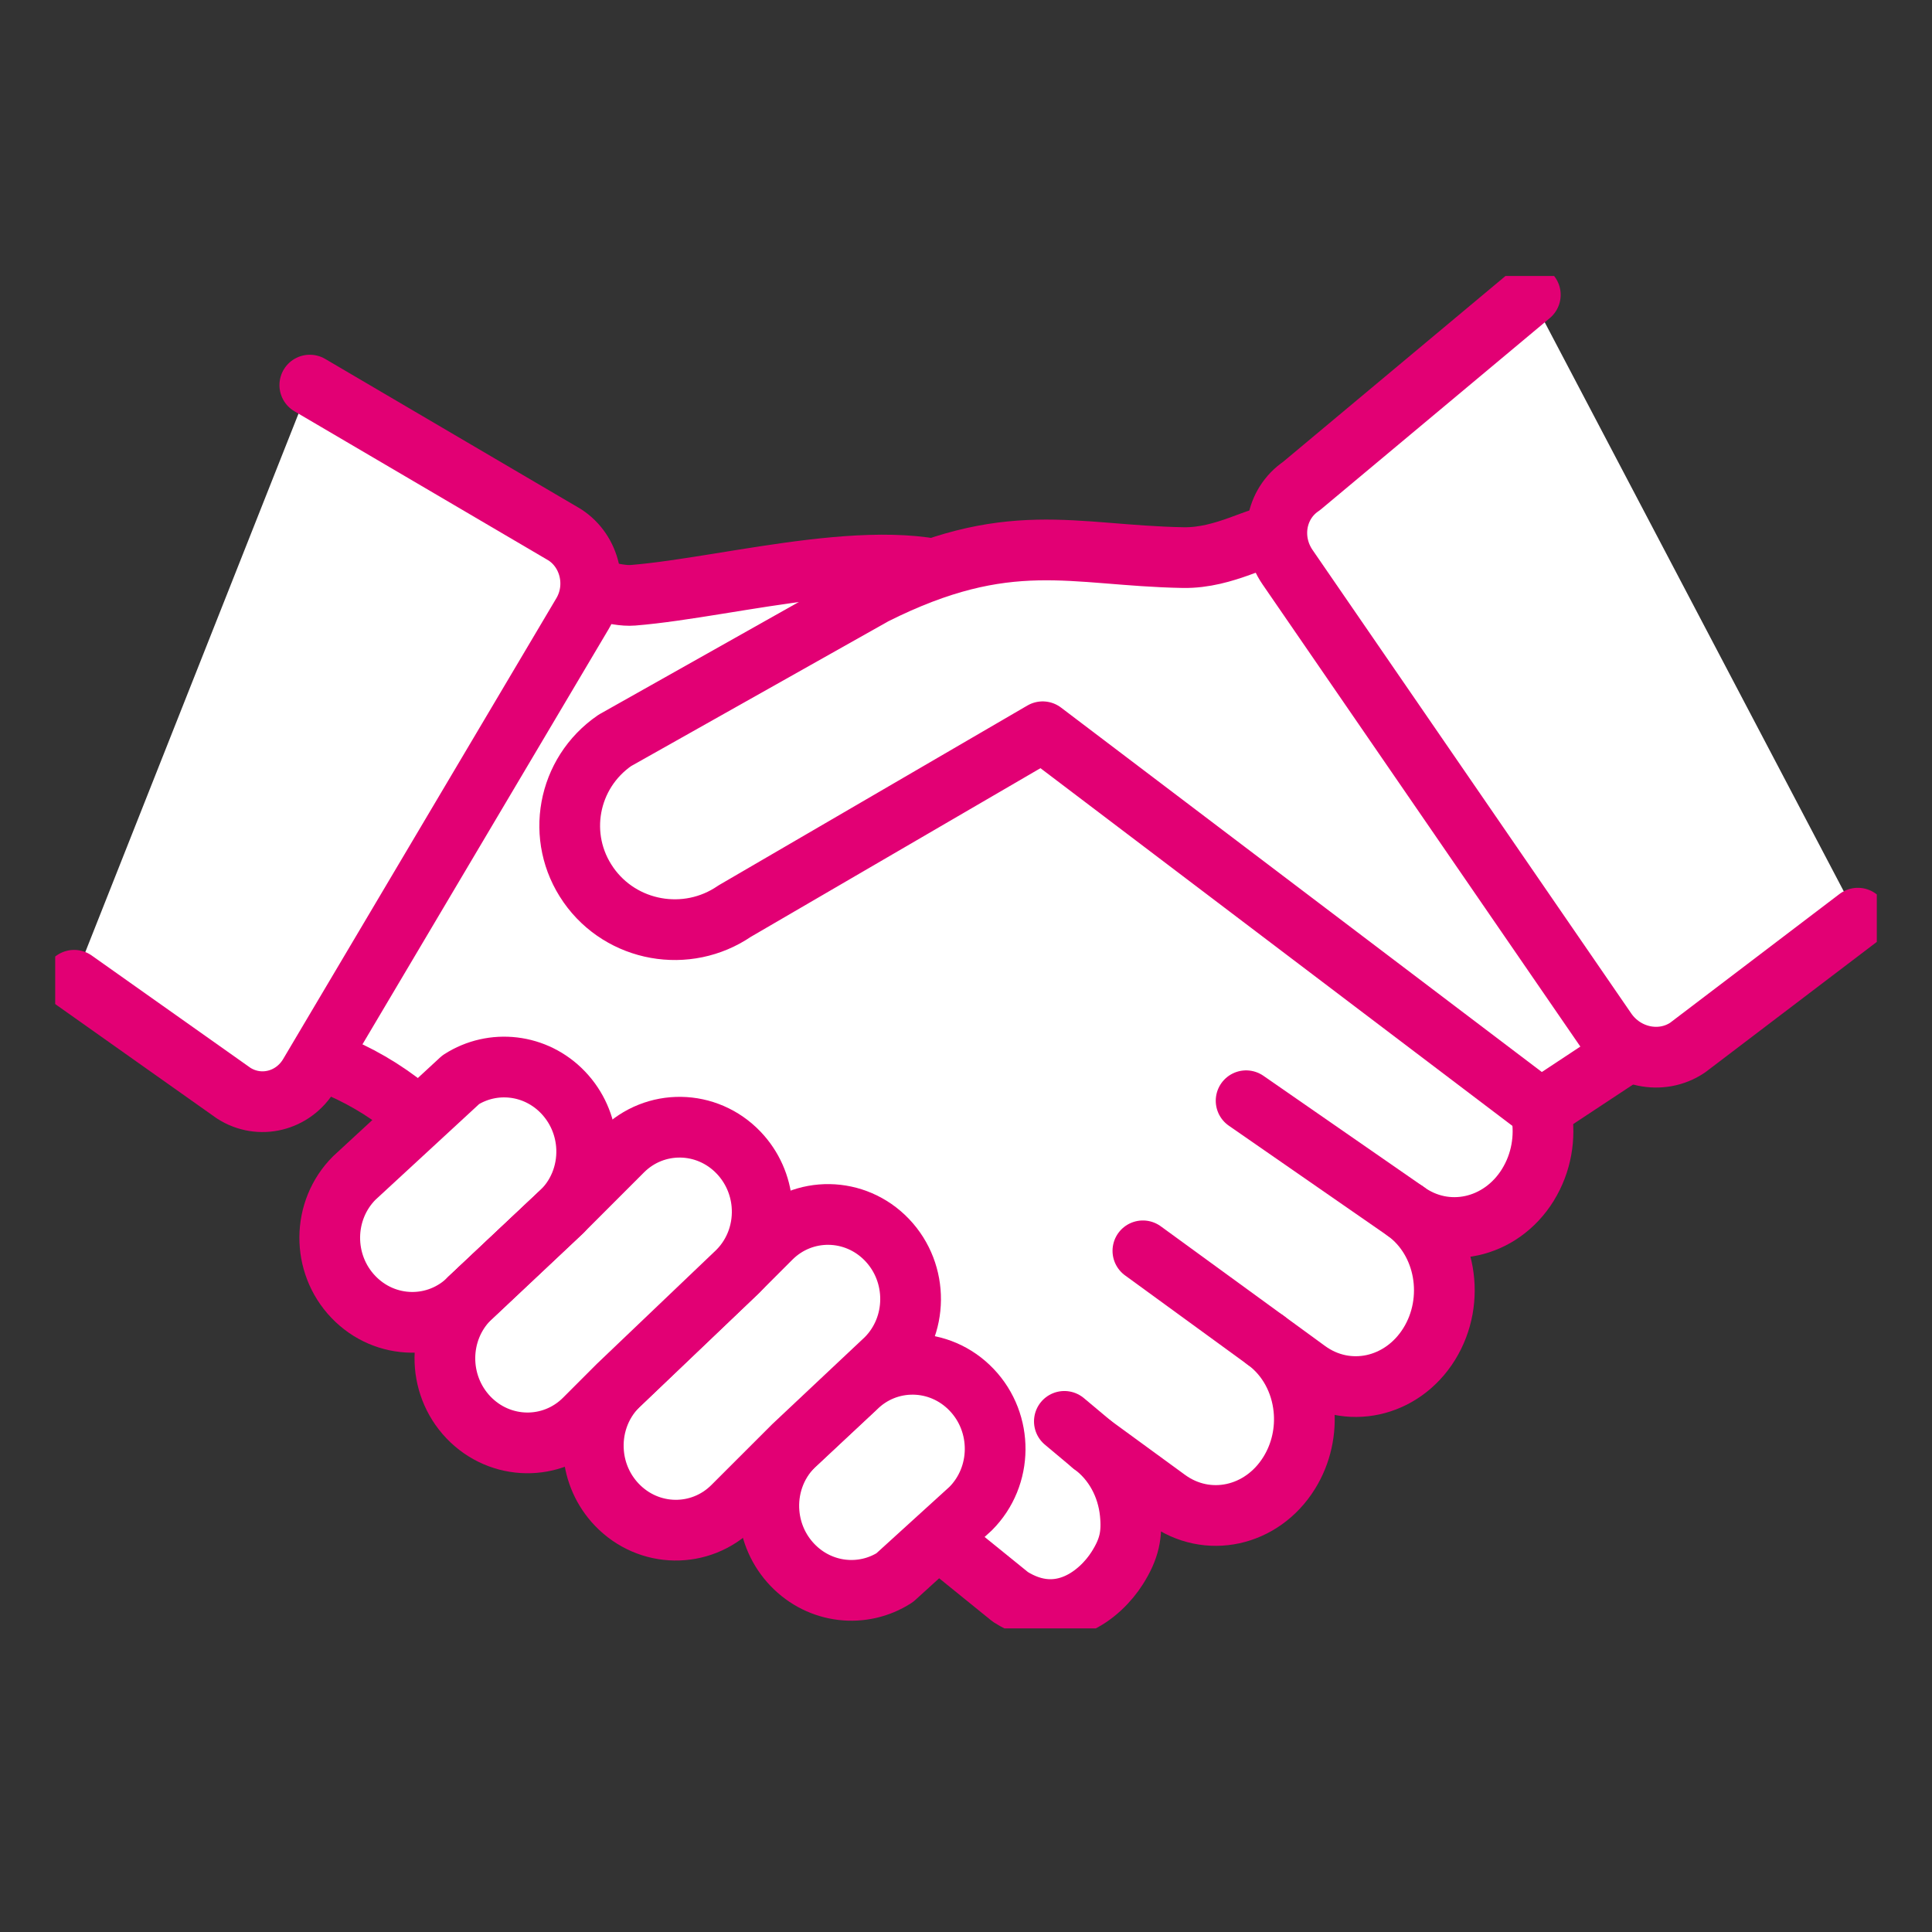 <svg width="70" height="70" viewBox="0 0 70 70" fill="none" xmlns="http://www.w3.org/2000/svg">
<rect x="0" y="0" width="70" height="70" fill="#333333" stroke="none"/>
<g clip-path="url(#clip0_107_190)">
<path d="M55.357 42.933C54.37 44.524 52.39 44.955 50.936 43.893C52.39 44.955 52.769 47.105 51.782 48.697C50.794 50.288 48.815 50.718 47.361 49.656L45.864 48.564C46.666 49.15 47.141 50.066 47.24 51.038C47.321 51.828 47.152 52.654 46.709 53.367C45.722 54.958 43.743 55.388 42.288 54.326L39.572 52.343C40.374 52.929 40.85 53.845 40.949 54.817C41.029 55.607 40.917 56.124 40.475 56.819C39.877 57.761 38.409 59.003 36.608 57.859L14.774 40.169C13.912 39.47 12.946 38.909 11.908 38.506C10.197 37.842 7.687 36.829 7.801 36.647L17.058 21.722C17.599 20.849 18.176 20.209 18.176 20.209C18.639 20.095 21.652 21.672 22.932 21.568C26.564 21.274 32.434 19.545 35.426 21.14C36.431 21.676 52.435 36.638 52.435 36.638L54.511 38.129C55.965 39.191 56.344 41.342 55.356 42.933H55.357Z" fill="white" stroke="#E20074" stroke-width="2.2" stroke-linecap="round" stroke-linejoin="round"/>
<path d="M50.936 43.893L45.149 39.882" stroke="#E20074" stroke-width="2.2" stroke-linecap="round" stroke-linejoin="round"/>
<path d="M45.864 48.564L41.409 45.32" stroke="#E20074" stroke-width="2.2" stroke-linecap="round" stroke-linejoin="round"/>
<path d="M39.572 52.343L38.564 51.499" stroke="#E20074" stroke-width="2.2" stroke-linecap="round" stroke-linejoin="round"/>
<path d="M11.225 13.953L20.458 19.374C21.394 19.977 21.684 21.258 21.105 22.234L11.206 38.931C10.628 39.907 9.4 40.209 8.464 39.605L2.686 35.517" fill="white"/>
<path d="M11.225 13.953L20.458 19.374C21.394 19.977 21.684 21.258 21.105 22.234L11.206 38.931C10.628 39.907 9.4 40.209 8.464 39.605L2.686 35.517" stroke="#E20074" stroke-width="2.2" stroke-linecap="round" stroke-linejoin="round"/>
<path d="M46.24 19.427C45.682 19.335 44.404 20.23 42.87 20.203C38.84 20.13 36.533 19.102 31.677 21.535L22.278 26.826C20.552 28.01 20.123 30.354 21.32 32.061L21.322 32.065C22.519 33.772 24.889 34.196 26.616 33.013L37.778 26.513L55.82 40.188L60.31 37.223" fill="white"/>
<path d="M46.24 19.427C45.682 19.335 44.404 20.23 42.87 20.203C38.84 20.13 36.533 19.102 31.677 21.535L22.278 26.826C20.552 28.01 20.123 30.354 21.32 32.061L21.322 32.065C22.519 33.772 24.889 34.196 26.616 33.013L37.778 26.513L55.82 40.188L60.31 37.223" stroke="#E20074" stroke-width="2.2" stroke-linecap="round" stroke-linejoin="round"/>
<path d="M30.996 50.292C32.167 49.12 34.05 49.148 35.203 50.355C36.355 51.561 36.338 53.488 35.167 54.661L32.418 57.161C31.26 57.905 29.709 57.745 28.709 56.697C28.207 56.172 27.927 55.511 27.867 54.834C27.789 53.956 28.082 53.053 28.745 52.392L30.996 50.292Z" fill="white" stroke="#E20074" stroke-width="2.2" stroke-linecap="round" stroke-linejoin="round"/>
<path d="M20.367 43.89C21.029 43.228 21.323 42.325 21.245 41.448C21.185 40.771 20.904 40.109 20.403 39.584C19.403 38.536 17.851 38.378 16.693 39.121L12.837 42.681C11.665 43.853 11.649 45.781 12.801 46.987C13.953 48.194 15.836 48.221 17.008 47.05L20.367 43.89V43.89Z" fill="white" stroke="#E20074" stroke-width="2.2" stroke-linecap="round" stroke-linejoin="round"/>
<path d="M26.726 46.069L27.932 44.863C29.104 43.691 30.987 43.72 32.139 44.925C33.291 46.132 33.275 48.06 32.104 49.232L28.745 52.391L26.555 54.58C25.384 55.752 23.501 55.724 22.349 54.518C21.847 53.993 21.567 53.331 21.508 52.655C21.43 51.777 21.723 50.873 22.384 50.212L26.726 46.069V46.069Z" fill="white" stroke="#E20074" stroke-width="2.2" stroke-linecap="round" stroke-linejoin="round"/>
<path d="M20.367 43.89L22.555 41.701C23.727 40.53 25.61 40.558 26.762 41.764C27.263 42.289 27.544 42.95 27.604 43.627C27.682 44.505 27.389 45.408 26.726 46.069L22.384 50.212L21.179 51.418C20.008 52.59 18.125 52.561 16.972 51.355C15.821 50.148 15.837 48.221 17.008 47.05L20.367 43.889L20.367 43.89Z" fill="white" stroke="#E20074" stroke-width="2.2" stroke-linecap="round" stroke-linejoin="round"/>
<path d="M20.367 43.89L17.008 47.05" stroke="#E20074" stroke-width="2.2" stroke-linecap="round" stroke-linejoin="round"/>
<path d="M67.314 33.267L61.143 37.958C60.191 38.599 58.871 38.323 58.196 37.341L46.65 20.549C45.975 19.567 46.201 18.252 47.154 17.611L55.446 10.682" fill="white"/>
<path d="M67.314 33.267L61.143 37.958C60.191 38.599 58.871 38.323 58.196 37.341L46.65 20.549C45.975 19.567 46.201 18.252 47.154 17.611L55.446 10.682" stroke="#E20074" stroke-width="2.2" stroke-linecap="round" stroke-linejoin="round"/>
</g>
<defs>
<clipPath id="clip0_107_190">
<rect width="66" height="49" fill="white" transform="translate(2 10)"/>
</clipPath>
</defs>
</svg>
